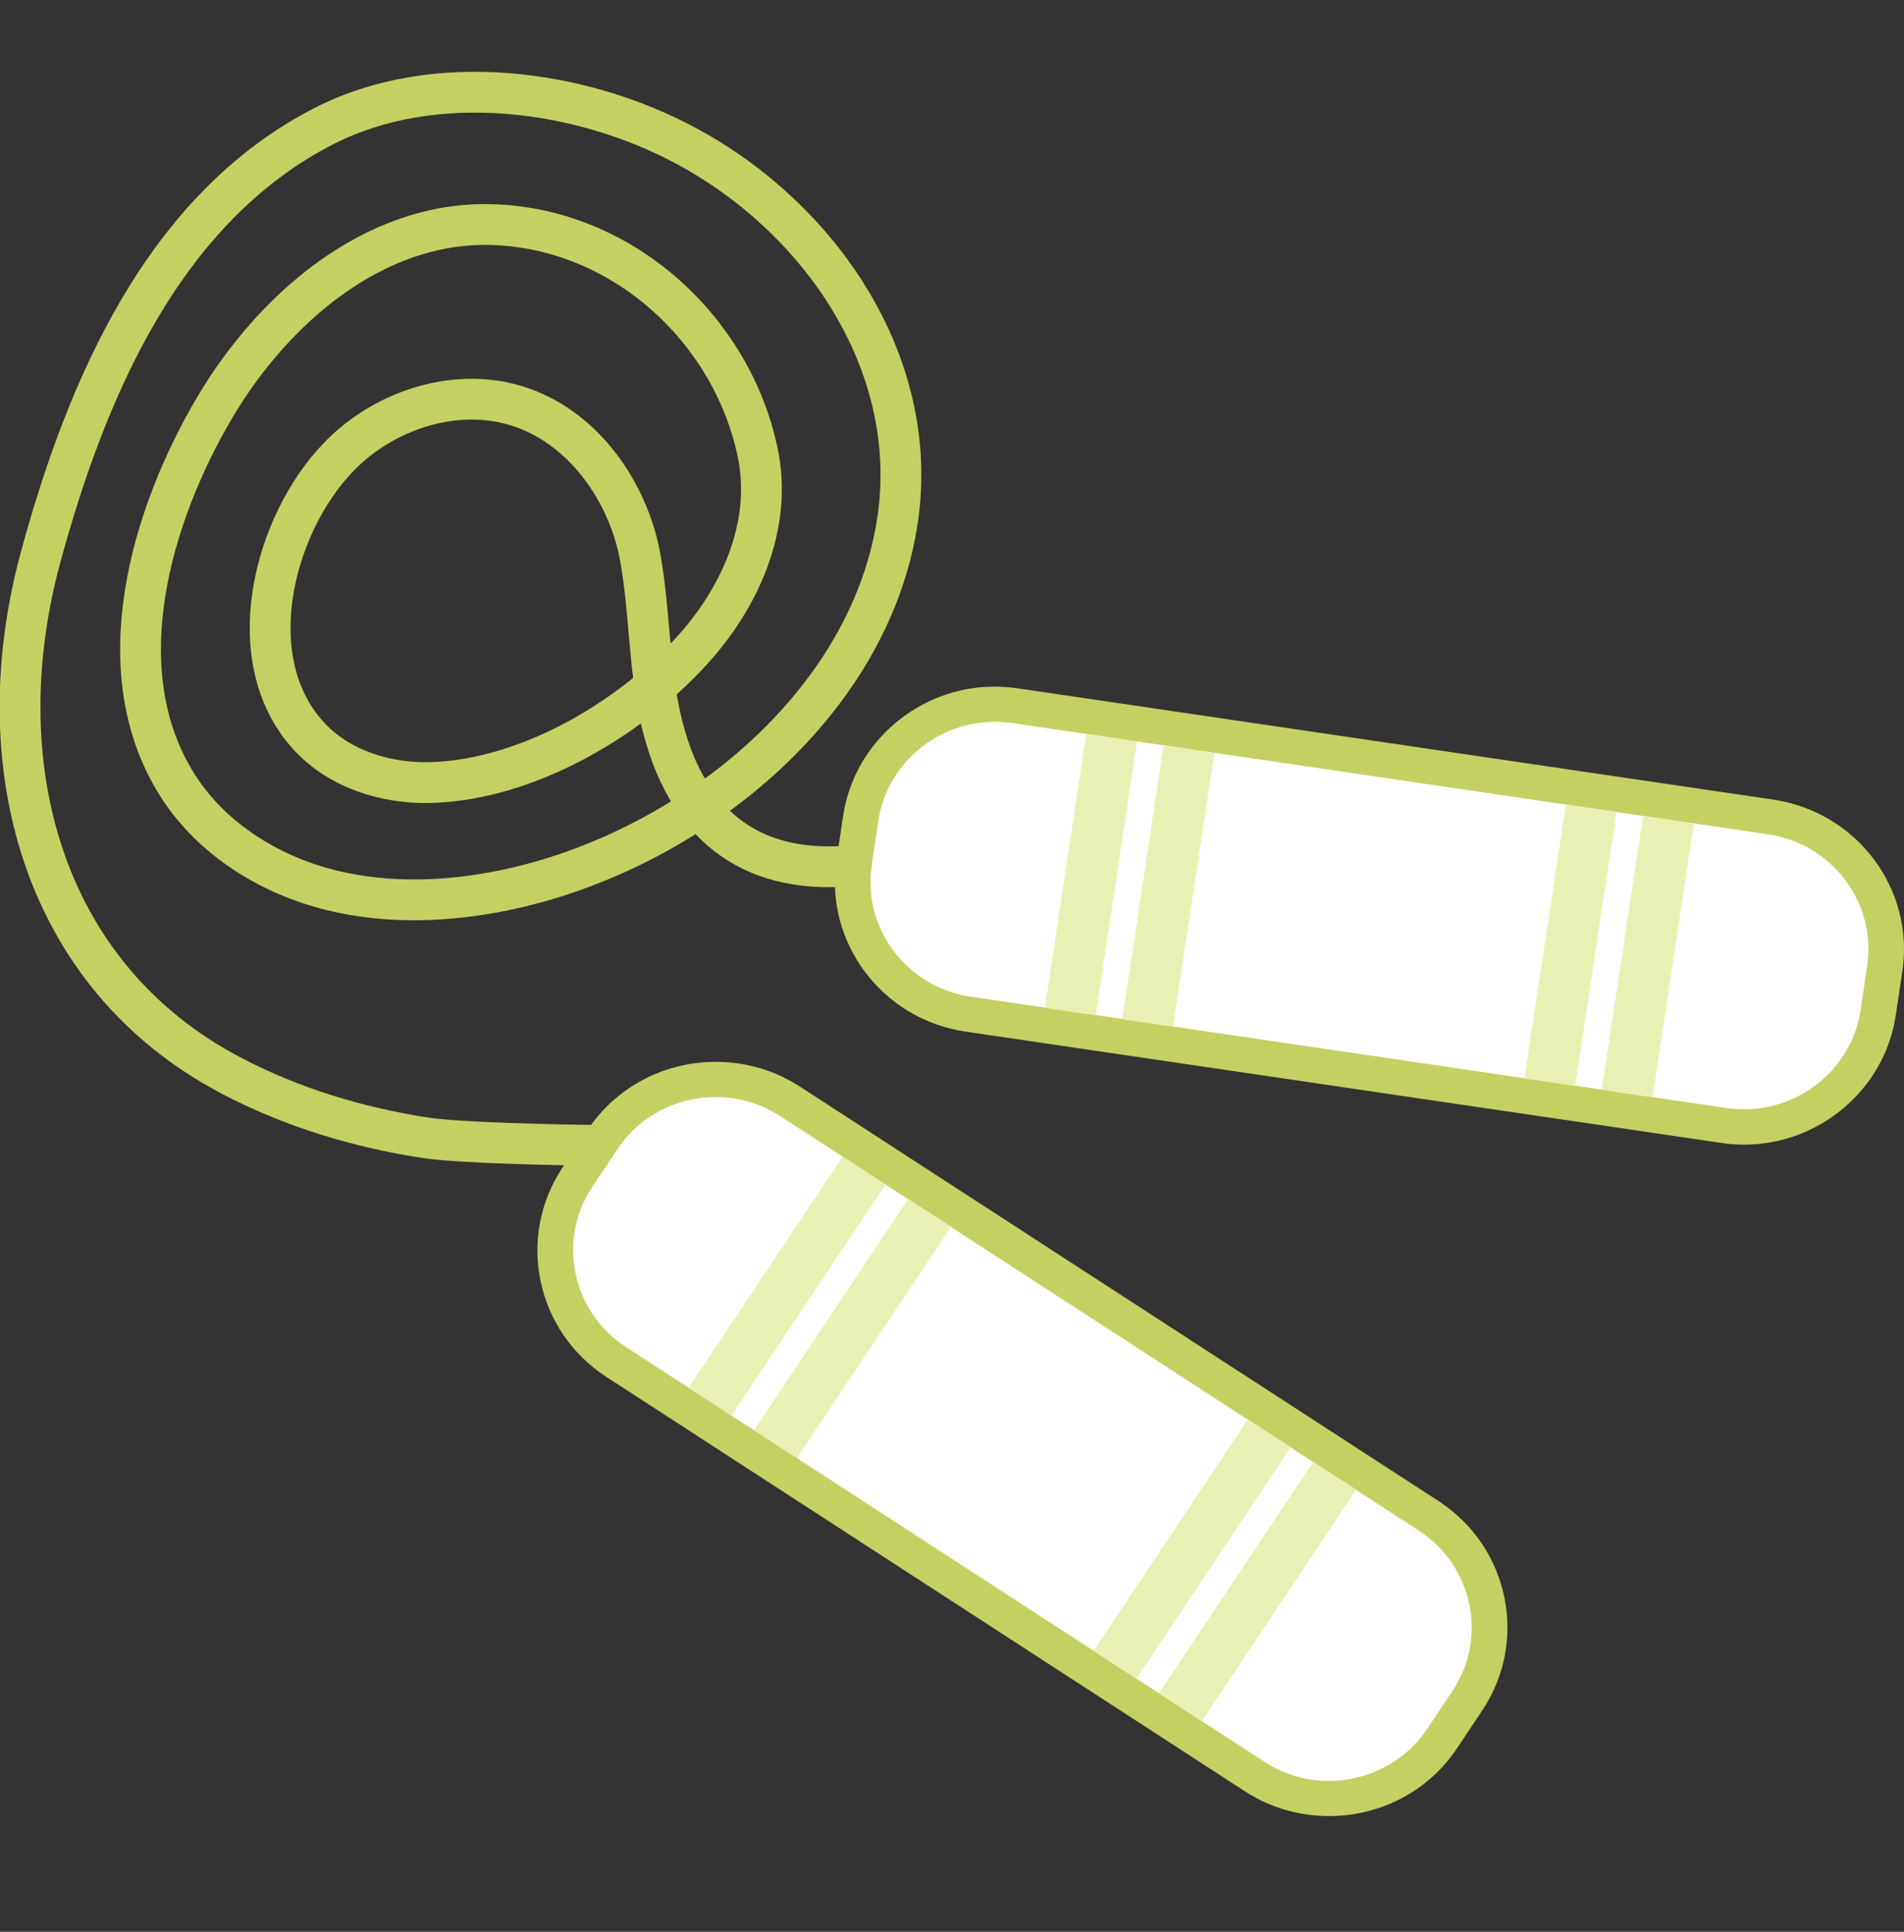 <?xml version="1.0" encoding="UTF-8"?> <svg xmlns="http://www.w3.org/2000/svg" width="70" height="71" viewBox="0 0 70 71" fill="none"><rect x="0" y="0" width="70" height="71" fill="#333333" stroke="none"/> <g clip-path="url(#clip0)"> <path d="M64.119 41.423C63.874 41.423 63.63 41.406 63.385 41.371L35.579 37.277C34.268 37.087 33.115 36.398 32.32 35.338C31.524 34.286 31.201 32.993 31.393 31.7L31.638 30.063C31.996 27.684 34.111 25.882 36.558 25.882C36.803 25.882 37.047 25.899 37.292 25.934L65.098 30.028C67.807 30.425 69.685 32.933 69.283 35.605L69.039 37.243C68.68 39.63 66.566 41.423 64.119 41.423Z" fill="white"></path> <path d="M36.566 26.529C36.776 26.529 36.986 26.546 37.204 26.572L65.01 30.666C67.361 31.011 68.995 33.191 68.645 35.502L68.401 37.139C68.086 39.242 66.225 40.768 64.128 40.768C63.918 40.768 63.708 40.751 63.49 40.725L35.684 36.631C33.333 36.286 31.699 34.105 32.049 31.795L32.293 30.157C32.617 28.054 34.469 26.529 36.566 26.529ZM36.566 25.236C33.796 25.236 31.411 27.27 31 29.968L30.756 31.605C30.301 34.631 32.425 37.458 35.492 37.915L63.297 42.009C63.568 42.052 63.848 42.069 64.128 42.069C66.889 42.069 69.283 40.035 69.694 37.337L69.939 35.7C70.393 32.674 68.27 29.847 65.203 29.39L37.397 25.296C37.126 25.262 36.846 25.236 36.566 25.236Z" fill="#C4D162"></path> <path d="M39.936 26.981L38.415 37.041L40.282 37.316L41.803 27.256L39.936 26.981Z" fill="#E9F0B3"></path> <path d="M42.78 27.398L41.258 37.458L43.125 37.733L44.647 27.673L42.78 27.398Z" fill="#E9F0B3"></path> <path d="M57.566 29.578L56.044 39.637L57.91 39.912L59.432 29.853L57.566 29.578Z" fill="#E9F0B3"></path> <path d="M60.409 29.993L58.886 40.052L60.753 40.327L62.276 30.268L60.409 29.993Z" fill="#E9F0B3"></path> <path d="M48.862 66.092C47.892 66.092 46.948 65.816 46.144 65.291L22.655 50.051C21.554 49.336 20.794 48.233 20.523 46.948C20.252 45.664 20.505 44.354 21.231 43.259L22.157 41.871C23.074 40.492 24.63 39.665 26.325 39.665C27.295 39.665 28.239 39.941 29.043 40.466L52.532 55.706C53.642 56.421 54.393 57.525 54.664 58.809C54.935 60.093 54.681 61.403 53.956 62.498L53.039 63.886C52.104 65.265 50.548 66.092 48.862 66.092Z" fill="white"></path> <path d="M26.316 40.32C27.129 40.32 27.95 40.544 28.676 41.018L52.165 56.257C54.148 57.542 54.708 60.196 53.397 62.153L52.471 63.541C51.64 64.782 50.26 65.454 48.853 65.454C48.04 65.454 47.219 65.23 46.493 64.756L23.013 49.508C21.03 48.224 20.47 45.569 21.781 43.612L22.707 42.225C23.529 40.992 24.909 40.32 26.316 40.32ZM26.316 39.027C24.411 39.027 22.646 39.958 21.606 41.526L20.68 42.914C18.976 45.474 19.701 48.922 22.288 50.603L45.777 65.842C46.694 66.437 47.761 66.747 48.862 66.747C50.767 66.747 52.532 65.816 53.572 64.248L54.498 62.86C56.202 60.3 55.477 56.852 52.89 55.171L29.401 39.932C28.483 39.337 27.417 39.027 26.316 39.027Z" fill="#C4D162"></path> <path d="M30.982 42.51L25.315 51.008L26.892 52.031L32.559 43.533L30.982 42.51Z" fill="#E9F0B3"></path> <path d="M33.39 44.063L27.724 52.561L29.301 53.584L34.967 45.086L33.39 44.063Z" fill="#E9F0B3"></path> <path d="M45.879 52.166L40.212 60.664L41.789 61.687L47.456 53.19L45.879 52.166Z" fill="#E9F0B3"></path> <path d="M48.282 53.727L42.616 62.224L44.193 63.247L49.859 54.749L48.282 53.727Z" fill="#E9F0B3"></path> <path d="M31.297 31.821C27.479 32.157 25.18 30.201 24.306 26.477C23.843 24.494 23.896 22.434 23.529 20.435C23.092 18.107 21.51 15.789 19.186 14.979C16.87 14.168 14.161 15.03 12.466 16.78C10.054 19.254 8.77 24.227 11.347 27.046C12.457 28.261 14.187 28.813 15.848 28.761C19.343 28.658 23.039 26.503 25.355 24.003C27.199 22.021 28.422 19.314 27.854 16.625C26.902 12.082 22.865 8.393 18.085 8.255C13.716 8.126 10.019 11.393 7.904 14.961C5.554 18.935 3.841 24.675 6.55 28.899C7.808 30.864 9.949 32.174 12.204 32.726C14.301 33.235 16.521 33.148 18.635 32.7C25.294 31.295 32.066 25.925 33.019 18.969C33.788 13.323 30.161 8.023 25.25 5.376C21.344 3.265 15.988 2.566 11.942 4.618C6.008 7.635 3.183 14.289 1.505 20.435C-0.566 28.003 1.482 35.838 8.49 39.527C10.718 40.699 13.165 41.44 15.655 41.82C16.905 42.009 20.497 42.078 21.764 42.096" stroke="#C4D162" stroke-width="1.5" stroke-miterlimit="10" stroke-linecap="round" stroke-linejoin="round"></path> </g> <defs> <clipPath id="clip0"> <rect y="0.83" width="70" height="70" fill="white"></rect> </clipPath> </defs> </svg> 